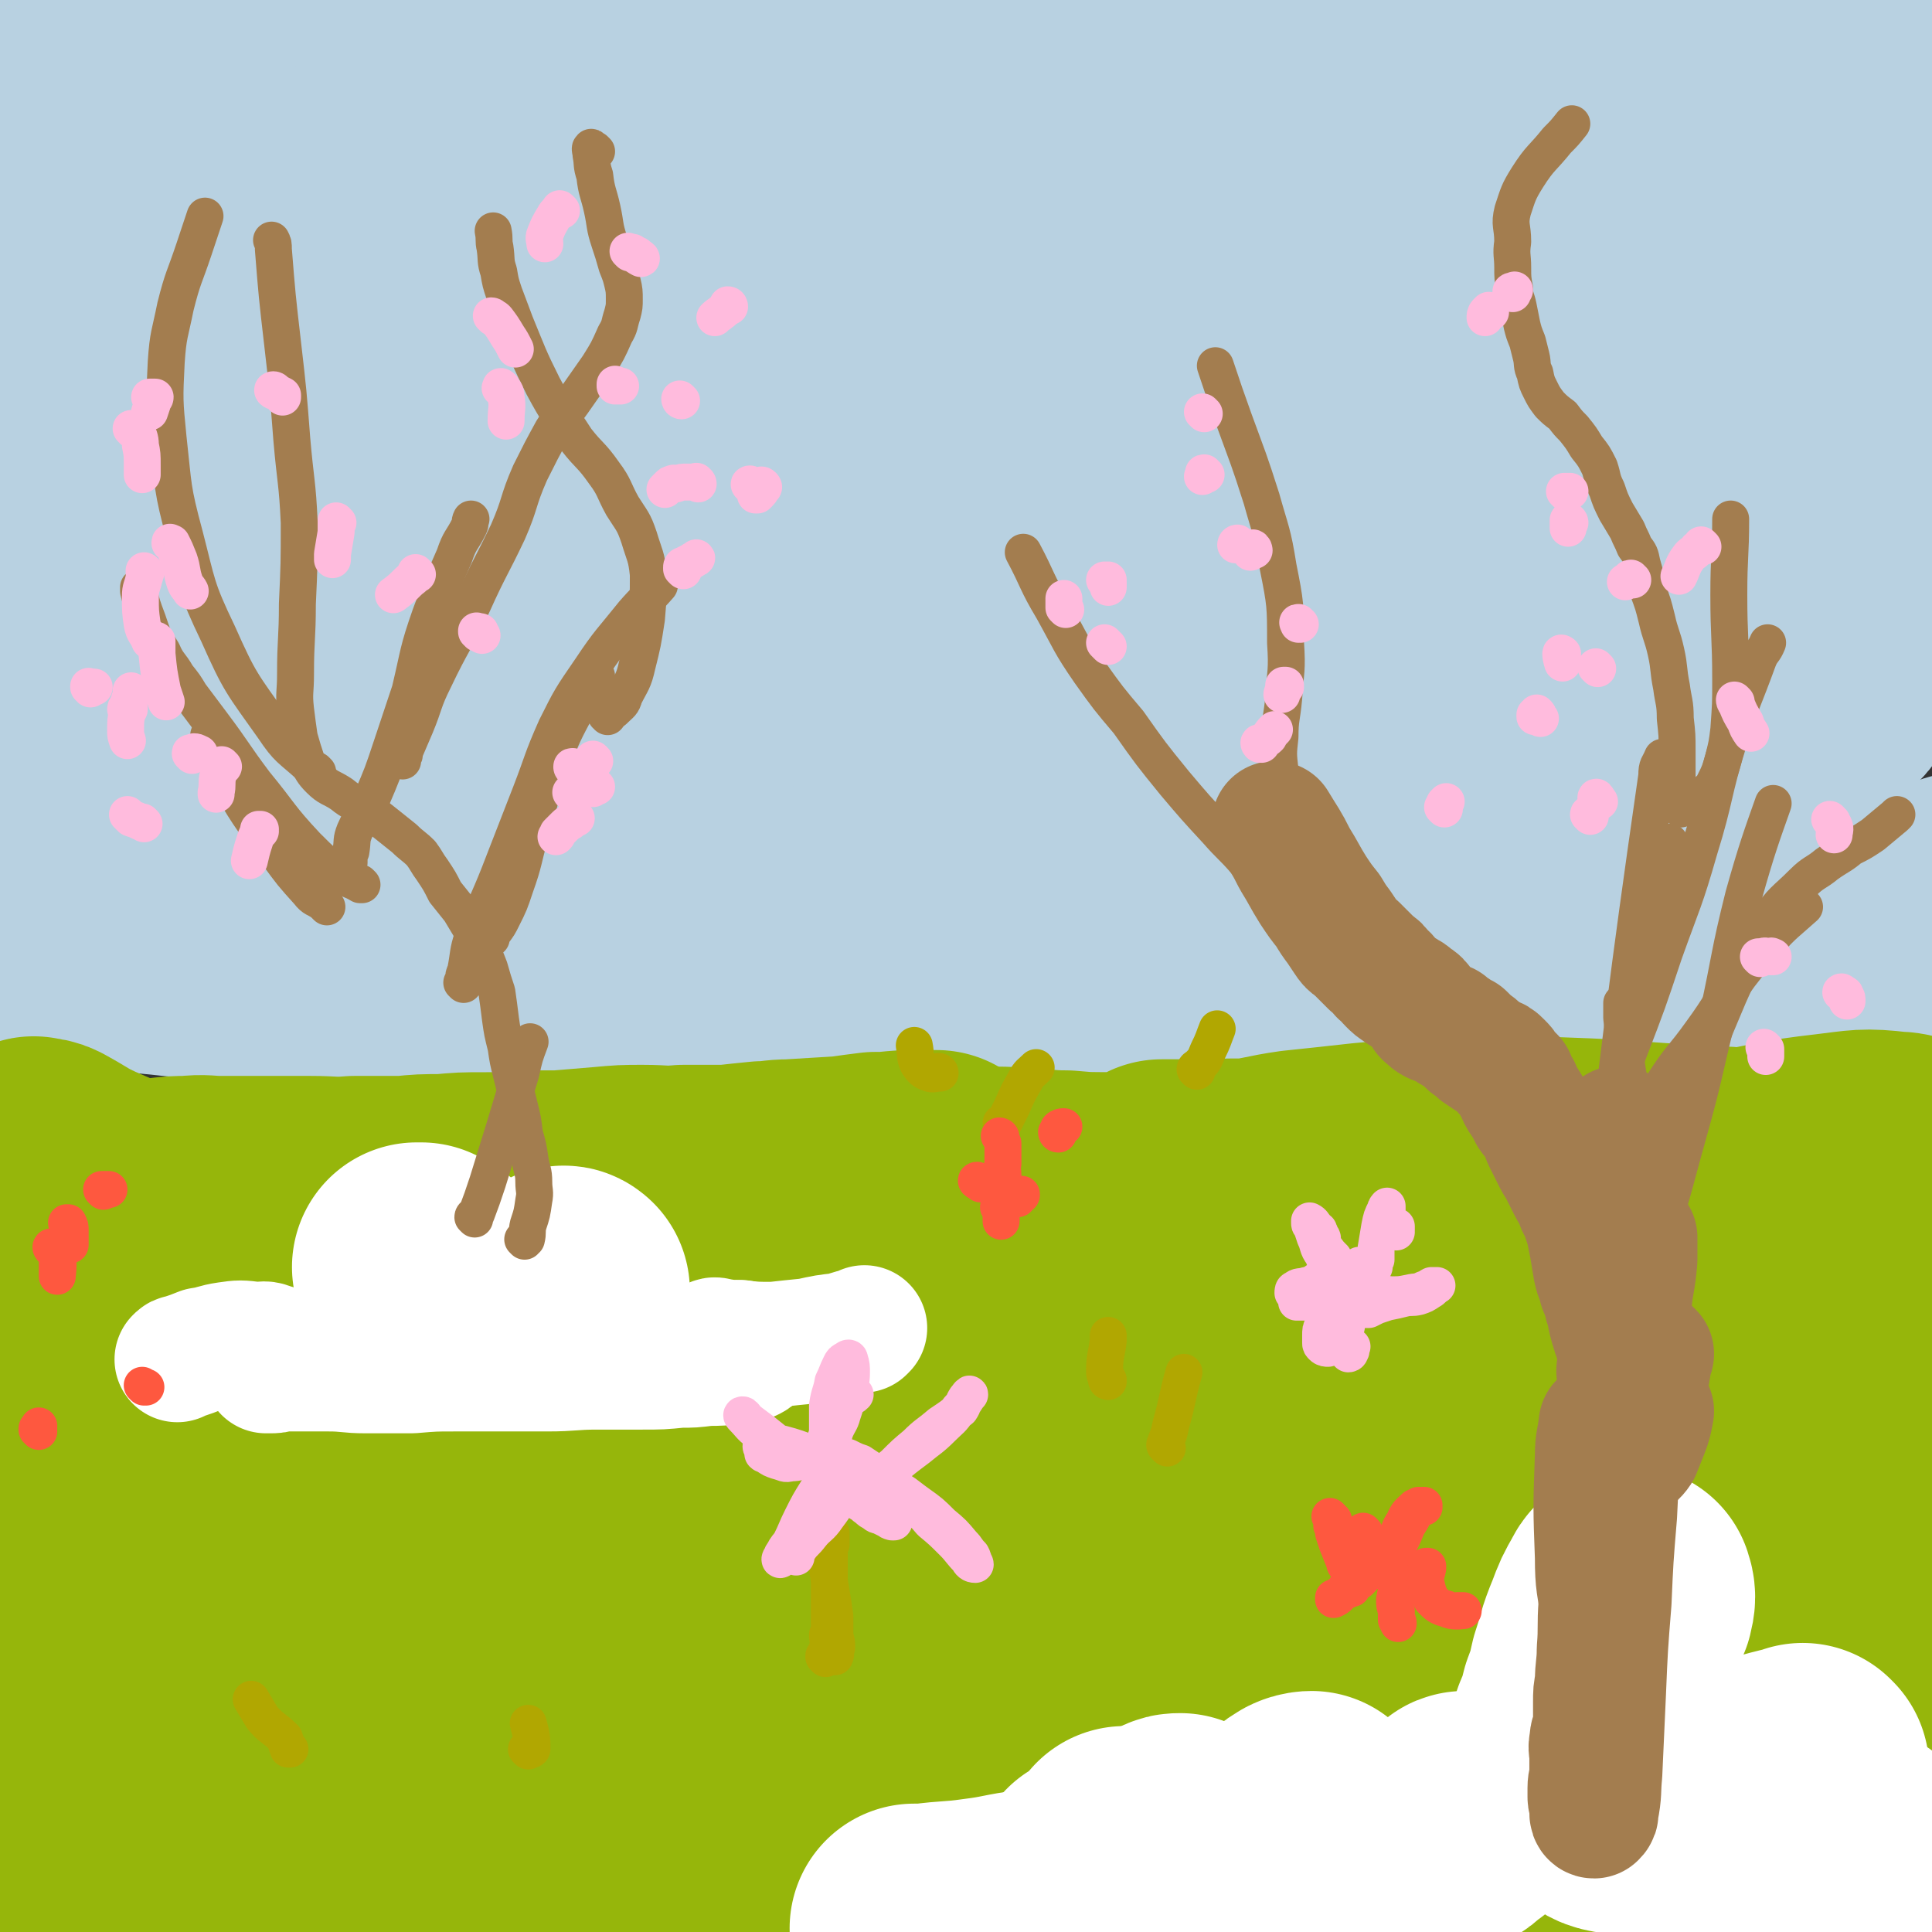 <svg viewBox='0 0 1046 1046' version='1.1' xmlns='http://www.w3.org/2000/svg' xmlns:xlink='http://www.w3.org/1999/xlink'><rect x="0" y="0" width="1046" height="1046" fill="#333333" stroke="none"/><g fill='none' stroke='#B8D1E1' stroke-width='135' stroke-linecap='round' stroke-linejoin='round'><path d='M22,495c0,0 -1,-1 -1,-1 0,0 0,0 0,0 1,0 1,0 1,0 4,1 4,1 8,1 4,0 4,0 8,1 4,1 4,2 8,3 3,1 3,1 7,1 7,1 7,1 14,2 9,1 9,2 18,3 13,1 13,0 26,1 10,0 10,0 21,1 9,0 9,1 18,2 14,2 14,2 29,2 13,1 13,1 27,2 12,0 12,0 25,1 16,1 16,1 33,2 18,1 18,1 36,3 21,2 21,3 42,6 17,2 17,1 35,2 15,1 15,0 30,0 9,0 9,0 18,0 15,0 15,0 31,0 13,-1 13,0 27,-1 21,0 21,0 41,-1 20,-1 20,-1 40,-3 19,-1 19,-2 38,-4 20,-1 20,-1 39,-2 19,-1 19,-1 38,-2 18,0 18,-1 35,-1 16,-1 16,0 31,-1 10,0 10,0 19,0 13,-1 13,-2 26,-2 14,-1 14,0 28,-1 15,0 15,-1 29,-1 15,-1 15,-1 29,-1 18,0 18,0 36,-1 12,0 12,-1 23,-1 11,-1 11,-1 22,-1 15,-1 15,0 29,-1 12,-1 12,-1 24,-2 8,-1 8,-1 16,-2 6,-2 6,-2 12,-4 7,-2 7,-1 14,-4 4,-1 3,-2 7,-4 1,0 1,-1 3,-1 0,0 0,0 1,0 0,0 0,0 0,0 0,0 0,-1 -1,0 -1,0 0,0 -1,1 -1,0 -1,0 -3,1 -1,0 -1,0 -2,0 -4,1 -4,2 -7,3 -6,1 -6,1 -12,1 -9,0 -9,0 -18,0 -23,0 -23,0 -45,0 -23,0 -23,0 -45,0 -17,0 -17,1 -34,1 -16,0 -16,0 -33,0 -15,0 -15,0 -30,0 -17,1 -17,1 -33,2 -17,1 -17,1 -33,2 -17,1 -17,1 -33,2 -17,2 -17,2 -34,3 -18,2 -18,2 -37,3 -19,2 -19,2 -39,3 -19,1 -19,1 -38,2 -17,1 -17,0 -34,1 -14,1 -14,1 -28,3 -11,1 -11,1 -21,2 -9,1 -9,1 -19,1 -14,1 -14,1 -27,2 -14,1 -14,1 -28,2 -20,1 -20,1 -40,2 -22,1 -22,1 -44,2 -18,1 -18,2 -35,2 -17,1 -17,0 -34,0 -16,0 -16,1 -32,1 -13,0 -13,-1 -26,-1 -18,-1 -18,-1 -36,-2 -11,-1 -11,-1 -22,-2 -8,-1 -8,-1 -17,-2 -10,-1 -10,-1 -20,-2 -10,-2 -10,-2 -21,-3 -9,-1 -9,-1 -19,-2 -9,-1 -9,-1 -18,-1 -9,0 -9,0 -17,0 -7,0 -7,0 -13,0 -5,0 -6,0 -11,-1 -3,-1 -4,-1 -7,-2 -1,-1 -1,-2 -2,-3 -1,-2 0,-2 0,-4 0,-3 0,-3 1,-6 1,-4 2,-4 4,-7 3,-6 3,-6 7,-12 4,-8 4,-8 8,-17 4,-11 4,-11 8,-22 3,-11 3,-11 6,-23 4,-11 4,-11 8,-23 3,-10 4,-10 7,-21 3,-11 2,-11 4,-22 2,-11 1,-11 3,-22 1,-14 1,-14 3,-28 3,-21 3,-20 6,-41 3,-17 3,-17 5,-35 2,-14 2,-14 3,-28 1,-16 1,-16 1,-32 0,-13 0,-13 -1,-26 -1,-10 -1,-10 -3,-19 -1,-9 -2,-9 -5,-17 -3,-11 -3,-11 -7,-21 -5,-10 -5,-10 -10,-20 -5,-11 -6,-10 -11,-21 -3,-8 -4,-8 -5,-17 -2,-7 -1,-7 -1,-14 -1,-6 0,-6 0,-11 -1,-5 -1,-5 -2,-9 0,-3 1,-3 0,-6 -1,-1 -2,-2 -2,-1 0,2 0,3 1,6 0,15 1,15 1,31 0,38 -3,38 -1,76 2,38 6,38 9,77 4,37 2,37 5,74 2,35 2,35 4,69 2,23 1,23 3,46 1,8 2,8 3,16 0,4 -1,4 0,8 0,3 0,4 0,5 0,0 0,-1 0,-2 0,-5 1,-5 0,-10 -4,-20 -4,-20 -9,-40 -8,-29 -11,-29 -17,-59 -8,-33 -5,-34 -12,-68 -7,-34 -9,-34 -15,-69 -5,-24 -5,-24 -7,-49 -1,-14 0,-14 0,-28 0,-5 0,-5 0,-11 0,-3 0,-4 1,-7 0,-1 2,-3 2,-2 1,10 0,12 0,24 2,36 0,36 4,72 4,44 2,45 11,88 7,39 7,39 20,76 9,27 9,28 25,52 7,12 10,11 21,20 4,3 4,3 9,4 4,1 6,2 8,-2 5,-8 6,-10 7,-21 2,-31 0,-31 -1,-62 -2,-38 -4,-38 -6,-77 -1,-46 -1,-46 -1,-92 0,-39 0,-40 3,-79 1,-15 1,-15 5,-29 2,-4 2,-5 6,-7 1,-1 3,-2 4,0 4,11 3,13 4,27 4,43 3,43 6,87 4,55 4,55 8,111 5,54 6,54 10,107 3,41 3,41 4,82 1,26 0,26 1,53 0,6 0,6 1,13 0,3 1,8 2,6 1,-6 1,-11 1,-21 2,-38 1,-38 2,-75 1,-50 -1,-50 2,-99 3,-48 4,-48 10,-96 6,-38 6,-39 14,-76 5,-22 7,-22 13,-43 2,-6 2,-6 3,-12 0,-2 0,-4 0,-4 0,0 1,2 1,4 3,21 3,21 5,43 2,40 2,40 3,80 2,42 2,42 4,84 1,34 1,34 2,68 0,18 0,18 1,36 0,4 0,4 0,9 0,1 0,3 0,2 -1,-7 -1,-10 -1,-20 -1,-32 -2,-32 -2,-64 0,-44 -1,-44 2,-87 3,-46 2,-46 10,-91 5,-33 7,-32 16,-65 3,-11 3,-12 9,-21 0,-2 3,-2 3,-1 1,9 1,11 0,22 -3,40 -4,40 -7,80 -3,53 -4,53 -4,106 0,51 2,51 4,103 1,36 1,36 3,72 0,17 0,17 1,34 0,3 0,6 2,6 1,-1 2,-4 3,-7 5,-23 5,-24 8,-47 6,-47 5,-47 8,-94 5,-57 4,-57 9,-114 4,-47 5,-47 11,-94 3,-22 3,-22 6,-43 1,-5 1,-5 1,-9 0,-2 0,-4 0,-3 0,0 0,2 -1,4 -1,22 -1,22 -2,44 -2,45 -3,45 -3,91 0,50 -1,50 2,101 3,44 4,44 8,89 3,25 3,25 7,50 1,7 0,7 2,14 1,2 2,4 3,3 3,-6 3,-8 4,-17 4,-35 3,-35 5,-71 4,-57 3,-57 8,-114 5,-64 2,-64 11,-128 7,-46 11,-46 22,-91 4,-18 7,-23 9,-36 1,-2 -2,2 -3,5 -4,14 -5,14 -6,29 -5,40 -4,40 -6,81 -3,47 -3,47 -3,95 0,48 0,48 3,96 3,38 4,38 9,77 2,16 2,17 6,33 0,1 2,2 2,1 3,-3 3,-4 4,-9 6,-28 5,-29 9,-57 6,-51 4,-51 11,-102 8,-59 5,-60 18,-119 12,-47 13,-48 32,-92 6,-16 9,-19 20,-28 2,-2 5,2 5,6 2,10 -1,10 -1,21 -2,28 -2,28 -4,56 -2,44 -2,44 -3,88 -3,57 -5,57 -4,114 1,55 2,55 7,109 2,23 4,28 7,45 '/><path d='M495,407c0,0 -1,0 -1,-1 0,-1 1,-1 1,-2 4,-16 6,-16 8,-32 9,-59 7,-59 15,-118 9,-63 9,-63 19,-126 4,-24 4,-24 9,-48 0,-3 1,-4 3,-7 0,0 2,0 2,1 2,8 2,9 3,19 3,34 4,34 5,68 2,49 1,50 0,99 -1,50 0,50 -4,99 -2,32 -3,32 -8,64 -1,8 -3,8 -6,16 0,2 -2,5 -2,4 0,-7 1,-10 1,-20 3,-37 3,-37 7,-74 6,-56 5,-56 13,-111 8,-56 9,-56 19,-111 6,-31 7,-31 13,-62 1,-6 0,-6 2,-12 0,-2 0,-4 2,-4 1,-1 2,0 2,1 5,16 5,17 8,33 6,37 6,38 10,75 4,48 2,49 5,97 2,50 0,50 3,99 2,28 1,29 6,57 2,9 3,9 9,16 1,2 4,4 5,2 3,-8 3,-10 4,-21 3,-37 2,-37 4,-73 3,-55 2,-55 6,-110 4,-60 3,-61 11,-121 5,-36 7,-36 16,-72 1,-7 3,-12 5,-12 2,-1 2,4 2,9 2,22 2,22 2,44 0,33 -1,33 -2,66 -2,48 -2,48 -3,96 -2,57 -3,57 -4,114 -1,43 -2,43 1,87 1,18 1,22 6,36 1,2 4,0 5,-3 7,-16 7,-18 10,-36 6,-38 5,-38 10,-77 6,-55 5,-56 11,-111 7,-60 7,-60 16,-119 4,-32 5,-32 12,-63 1,-5 2,-9 3,-10 1,0 1,4 2,7 0,21 0,21 0,41 -1,39 -1,39 -2,79 -2,51 -3,50 -4,101 -1,46 -2,47 0,92 2,27 3,27 8,53 2,8 3,11 7,16 2,2 4,0 6,-3 6,-15 6,-16 10,-32 7,-30 6,-31 11,-61 7,-37 6,-37 12,-73 6,-36 6,-36 11,-72 4,-27 3,-27 8,-54 3,-15 3,-15 8,-29 1,-4 1,-5 4,-8 1,0 2,1 2,2 3,12 3,12 3,25 1,30 2,30 1,61 -2,41 -3,41 -6,82 -3,40 -4,40 -7,80 -2,28 -2,28 -3,56 0,11 -1,11 1,22 0,4 1,6 3,8 2,1 4,1 5,-1 7,-17 7,-18 10,-37 6,-38 6,-39 10,-78 5,-49 3,-50 7,-99 4,-41 4,-41 8,-81 1,-13 3,-14 4,-27 0,-1 -2,-1 -2,-1 -2,10 -3,12 -4,23 -3,32 -4,32 -4,63 -2,43 -1,43 0,85 1,45 0,45 3,91 2,39 2,39 7,77 2,15 2,17 8,30 2,3 5,3 7,1 8,-8 11,-9 15,-20 11,-37 10,-38 16,-77 9,-51 8,-51 13,-103 5,-45 4,-45 7,-91 1,-23 0,-23 1,-46 0,-5 1,-5 0,-10 0,0 -1,-1 -1,-1 0,8 1,9 1,18 -2,35 -3,35 -4,71 -1,41 -2,41 0,82 1,32 1,33 6,64 2,14 3,14 8,26 1,3 3,6 6,5 4,-1 6,-3 9,-9 11,-23 12,-23 19,-48 9,-32 8,-33 13,-66 5,-34 4,-34 6,-69 2,-23 1,-23 3,-47 0,-4 1,-11 1,-9 0,4 -1,11 -2,21 -2,32 -2,32 -4,64 -2,33 -2,33 -4,65 -2,23 -1,23 -4,46 -1,7 -1,7 -4,13 -2,4 -3,5 -6,5 -4,0 -7,0 -9,-5 -8,-19 -9,-20 -11,-41 -3,-31 -2,-32 2,-63 4,-36 6,-36 15,-71 9,-38 10,-38 19,-75 5,-21 5,-21 9,-41 0,-5 0,-5 0,-10 0,-3 0,-3 0,-6 0,-4 0,-4 -1,-7 -1,-3 -1,-3 -3,-6 -2,-2 -3,-3 -6,-4 -4,-2 -4,-1 -8,-2 -7,-1 -7,-1 -14,-2 -8,0 -8,1 -17,1 -7,1 -7,1 -15,1 -6,0 -6,1 -13,0 -7,-1 -7,-1 -14,-2 -11,-3 -11,-3 -22,-5 -21,-4 -21,-5 -43,-8 -18,-4 -19,-3 -37,-6 -14,-2 -14,-3 -28,-5 -17,-1 -17,-1 -34,-1 -17,0 -17,0 -35,0 -17,0 -17,0 -35,0 -20,0 -20,0 -41,-1 -20,-1 -20,-1 -39,-3 -20,-2 -20,-2 -40,-4 -20,-3 -21,-2 -41,-5 -22,-3 -22,-3 -45,-6 -25,-4 -25,-5 -50,-9 -30,-4 -30,-5 -59,-7 -30,-2 -30,-1 -59,-2 -24,0 -24,0 -48,-1 -16,-1 -16,0 -31,-2 -8,-1 -8,-2 -16,-4 -7,-2 -7,-2 -13,-4 -6,-1 -6,-1 -12,-2 -2,-1 -2,-1 -5,-1 0,0 -1,0 0,1 2,3 3,3 6,6 13,13 11,15 26,26 24,17 24,20 52,31 35,13 37,13 74,15 45,2 46,-1 91,-6 45,-5 45,-8 90,-15 42,-6 42,-7 84,-12 38,-5 38,-5 77,-7 32,-2 33,-2 65,-2 28,-1 28,0 56,0 23,0 23,0 47,1 16,0 16,1 32,1 13,0 13,0 26,-1 8,0 8,0 16,-1 7,-1 7,0 14,-1 9,-1 9,-1 18,-2 11,-1 11,-1 22,-2 10,-1 10,-1 19,-4 7,-1 7,-2 14,-4 1,0 1,0 2,-1 '/></g>
<g fill='none' stroke='#96B60B' stroke-width='135' stroke-linecap='round' stroke-linejoin='round'><path d='M53,669c0,0 -1,-1 -1,-1 0,0 0,0 1,0 0,0 0,0 1,0 1,-2 0,-2 1,-3 4,-2 4,-2 9,-3 7,-1 7,-1 15,-1 9,-1 9,-1 17,-2 11,-1 11,-1 21,0 10,0 10,0 21,0 9,1 9,1 18,2 7,0 7,0 13,1 4,1 6,1 8,2 1,0 -1,1 -2,2 -4,2 -5,2 -9,3 -4,2 -4,2 -9,4 -3,1 -3,2 -7,3 -4,1 -4,1 -8,1 -4,1 -4,1 -8,1 -6,0 -6,0 -12,0 -7,0 -7,0 -14,-1 -7,0 -7,0 -14,-1 -8,-1 -8,-1 -16,-3 -8,-1 -8,-2 -16,-4 -7,-2 -7,-2 -14,-4 -4,-1 -4,-1 -9,-3 -1,0 -1,0 -2,-1 -2,0 -2,0 -4,-1 -4,-2 -4,-1 -7,-4 -3,-2 -3,-2 -5,-5 -1,-3 -1,-3 -2,-6 0,-2 0,-3 0,-5 0,-3 0,-3 -1,-6 0,-1 0,-1 0,-2 -1,-2 -1,-2 0,-3 0,0 0,-1 1,0 2,0 3,0 5,1 11,6 11,7 22,12 23,10 23,10 46,19 19,6 19,7 39,11 16,4 16,4 33,4 11,0 11,-2 21,-4 9,-2 9,-3 19,-5 8,-2 8,-1 16,-2 6,-1 6,-2 12,-3 0,0 0,0 1,0 '/><path d='M234,676c0,-1 -1,-1 -1,-1 0,-1 0,0 1,0 0,0 0,-1 0,-1 2,-1 2,-1 4,-2 7,-1 7,-1 14,-1 8,-1 8,-1 15,-2 6,0 6,0 12,-1 5,0 5,0 9,-1 3,-1 3,-1 7,-3 2,-1 2,-1 4,-2 '/><path d='M260,658c0,-1 0,-1 -1,-1 0,-1 0,0 -1,0 -10,2 -10,1 -20,3 -27,5 -27,5 -54,10 -23,4 -23,4 -46,9 -9,2 -8,3 -16,5 -5,1 -5,0 -9,1 -2,1 -2,1 -4,1 0,0 -1,0 -1,0 2,-1 3,-1 6,-2 12,-3 12,-3 26,-5 23,-4 23,-4 46,-5 25,-2 25,-1 50,-1 28,0 28,1 56,2 26,0 26,1 52,0 21,0 21,-1 43,-2 13,-1 13,-1 26,-1 6,-1 6,-1 12,-1 7,0 7,0 13,0 7,1 7,1 13,1 5,1 5,1 11,1 7,-1 7,-1 14,-2 12,-3 12,-3 23,-6 11,-3 11,-4 22,-7 2,-1 2,-1 5,-2 '/><path d='M506,667c0,0 -1,-1 -1,-1 0,0 1,0 1,1 0,2 -1,3 0,4 3,4 3,5 8,7 9,3 10,2 20,3 9,2 9,2 19,4 8,2 8,3 17,3 7,1 7,0 15,0 6,-1 6,-1 12,-2 6,-2 7,-2 12,-5 4,-2 4,-2 7,-4 1,-1 1,-2 2,-2 1,0 2,0 1,0 -1,0 -2,-1 -4,0 -4,2 -4,3 -8,5 -5,3 -5,3 -9,6 -3,2 -3,2 -6,3 -3,1 -3,1 -7,1 -1,0 -1,0 -2,-1 '/><path d='M408,717c0,0 -1,-1 -1,-1 0,0 0,0 1,0 0,0 1,0 1,0 2,2 2,2 3,5 3,6 2,6 5,11 5,7 4,9 10,13 8,5 9,6 18,6 14,0 14,-2 27,-6 10,-3 10,-4 20,-7 6,-2 6,-3 13,-5 4,-1 6,-1 9,-1 1,0 0,1 -1,2 -3,3 -3,3 -6,5 -12,7 -12,7 -25,12 -23,8 -23,8 -47,15 -23,7 -23,6 -46,12 -23,6 -23,6 -46,11 -14,3 -14,3 -29,5 -6,1 -6,1 -13,0 -3,0 -4,1 -7,-1 -2,-1 -2,-2 -1,-4 4,-5 5,-6 12,-9 17,-8 18,-7 36,-12 20,-5 21,-4 41,-8 1,0 1,0 2,0 '/><path d='M399,754c0,0 -1,-1 -1,-1 0,0 1,0 1,1 -3,3 -3,4 -6,7 -8,8 -8,8 -16,15 -10,7 -10,7 -20,13 -8,6 -9,5 -17,11 -6,4 -10,5 -11,10 0,4 3,7 8,8 18,5 19,2 39,4 21,2 21,2 42,4 16,1 16,2 32,3 12,0 13,0 25,0 7,0 7,-1 14,0 5,0 5,0 10,2 3,1 3,1 6,3 3,0 3,0 5,1 1,1 1,1 3,1 '/><path d='M524,837c-1,0 -2,-1 -1,-1 0,0 1,0 2,0 2,1 2,1 5,2 6,2 6,1 11,4 6,2 5,3 11,6 4,2 4,2 9,3 '/><path d='M650,859c-1,0 -2,-1 -1,-1 0,0 0,0 1,1 0,0 0,0 1,1 1,2 1,3 2,4 3,3 3,3 6,4 7,1 7,0 13,1 9,0 9,0 18,-1 11,-1 11,-2 21,-4 8,-2 8,-2 16,-5 6,-1 6,-1 11,-3 3,-1 3,-1 5,-2 1,-1 3,-1 2,-1 -1,0 -3,0 -5,1 -3,0 -3,0 -5,2 -2,2 -4,2 -4,4 0,1 1,2 3,2 4,1 4,1 9,2 6,0 6,-1 12,-1 7,0 7,0 15,0 7,-1 7,-1 14,-2 6,-1 6,-1 12,-3 6,-3 6,-3 10,-6 2,-1 2,-2 4,-3 '/><path d='M861,868c0,0 -1,-1 -1,-1 0,0 1,0 1,1 4,1 4,2 8,3 9,4 10,3 19,6 9,3 8,4 17,7 8,3 8,2 16,4 7,2 6,3 13,5 5,1 5,1 11,2 5,0 5,0 10,0 6,-1 6,-1 11,-1 6,0 6,1 11,2 5,0 5,-1 10,0 4,1 4,2 8,3 3,0 3,0 7,1 3,1 3,1 6,2 3,0 4,-1 7,0 5,0 5,0 9,0 4,1 4,1 9,1 3,0 3,1 6,1 2,0 3,0 3,-1 0,-1 0,-2 -2,-3 -5,-3 -5,-3 -12,-5 -20,-6 -20,-6 -40,-10 -20,-4 -20,-3 -40,-5 -9,-1 -9,-1 -18,0 -9,0 -9,1 -17,3 -17,3 -17,3 -34,6 -21,5 -21,5 -43,10 -20,5 -19,6 -39,10 -19,5 -19,5 -39,9 -17,3 -17,3 -35,5 -14,2 -14,2 -29,2 -17,1 -17,1 -35,0 -17,-1 -17,-1 -35,-2 -18,-2 -18,-3 -37,-5 -17,-3 -17,-3 -35,-6 -18,-4 -18,-4 -35,-8 -10,-2 -10,-2 -20,-6 -9,-3 -9,-4 -18,-7 -13,-5 -14,-5 -26,-11 -12,-5 -12,-5 -24,-11 -13,-7 -13,-8 -26,-14 -20,-10 -20,-10 -40,-20 -19,-10 -19,-10 -37,-20 -14,-8 -14,-9 -27,-17 -9,-6 -9,-6 -18,-10 -13,-6 -13,-7 -27,-12 -15,-5 -15,-5 -31,-9 -21,-6 -21,-6 -42,-11 -18,-5 -18,-4 -35,-8 -15,-3 -15,-3 -29,-6 -13,-2 -13,-2 -26,-4 -15,-2 -15,-2 -30,-3 -10,-1 -10,-1 -21,-1 -6,-1 -6,-1 -13,-1 -8,-1 -8,0 -16,-1 -6,-1 -7,0 -13,-3 -4,-2 -4,-3 -8,-6 -3,-2 -3,-3 -4,-5 -1,-1 0,-1 0,-1 5,9 5,9 10,18 12,23 11,24 24,46 17,29 18,28 37,56 15,23 17,22 31,47 8,14 7,15 11,30 2,6 1,7 1,13 0,3 0,3 0,7 -1,3 -1,4 -3,5 -2,1 -3,0 -5,-3 -6,-8 -6,-8 -10,-18 -9,-27 -9,-27 -17,-54 -8,-32 -7,-32 -14,-64 -5,-21 -5,-21 -9,-42 -1,-8 -1,-8 -2,-15 0,-4 0,-5 0,-7 0,0 1,1 1,2 -2,8 -2,8 -4,17 -6,29 -7,29 -11,59 -5,36 -5,36 -7,73 -2,30 -2,30 -2,61 0,18 0,18 2,37 0,4 0,5 1,9 2,3 2,5 6,6 3,1 5,0 9,-3 8,-7 8,-8 13,-18 9,-18 9,-18 15,-38 9,-29 8,-30 14,-60 5,-25 3,-26 8,-51 4,-14 4,-15 9,-29 1,-5 2,-7 5,-9 2,-2 4,0 5,2 7,13 8,14 11,28 9,38 9,38 13,76 4,33 3,33 4,66 1,22 0,22 1,44 1,9 0,10 2,19 1,3 2,4 5,4 7,2 8,2 15,-1 23,-9 23,-11 45,-23 28,-15 27,-17 55,-32 27,-14 27,-16 56,-26 31,-11 32,-9 64,-14 31,-6 31,-5 64,-8 22,-2 22,-3 45,-2 12,0 13,0 24,3 3,1 6,2 5,5 -2,6 -5,7 -12,11 -21,13 -21,14 -44,21 -29,10 -30,8 -60,13 -32,4 -33,2 -65,5 -29,2 -29,3 -59,4 -22,1 -22,1 -45,1 -12,-1 -12,-1 -24,-3 -5,-1 -6,-1 -10,-4 -3,-2 -6,-3 -4,-6 4,-7 6,-10 15,-13 25,-9 27,-10 54,-12 38,-3 38,-1 77,2 50,4 50,6 101,11 50,5 50,5 100,9 44,4 44,3 89,6 36,3 36,2 71,6 23,3 23,5 45,9 14,2 13,3 27,5 3,0 5,-1 7,0 1,1 0,2 -1,2 -18,1 -18,-1 -36,0 -29,0 -29,0 -59,2 -38,2 -38,2 -76,5 -41,5 -41,4 -81,11 -31,6 -31,6 -62,14 -13,4 -13,5 -26,10 -1,0 -4,2 -3,1 15,-4 18,-6 35,-11 42,-13 42,-14 85,-24 54,-12 54,-12 109,-20 53,-8 54,-8 108,-13 46,-4 47,-4 94,-4 36,-1 37,-1 73,3 23,3 23,3 45,9 7,2 11,3 14,8 1,2 -2,4 -6,6 -8,5 -8,6 -17,9 -10,3 -10,3 -21,4 -9,1 -9,1 -18,0 -6,0 -6,-1 -13,-3 -6,-2 -6,-2 -11,-5 -3,-2 -3,-3 -6,-6 -1,-2 -3,-1 -3,-3 -1,-3 -1,-4 1,-6 4,-4 5,-4 10,-8 9,-6 9,-5 18,-11 9,-7 9,-7 17,-14 6,-5 6,-5 11,-10 4,-2 6,-3 7,-5 1,0 -2,0 -3,0 -19,5 -19,5 -37,10 -33,8 -33,9 -67,16 -36,8 -36,8 -73,15 -38,7 -38,9 -76,13 -41,5 -41,5 -82,6 -38,2 -38,1 -76,-1 -31,-2 -31,-3 -63,-8 -28,-4 -28,-4 -56,-9 -26,-6 -26,-6 -53,-12 -23,-6 -23,-6 -47,-11 -20,-5 -20,-5 -40,-9 -15,-3 -15,-3 -30,-6 -12,-2 -12,-2 -24,-4 -11,-2 -11,-3 -22,-6 -12,-3 -12,-2 -24,-6 -9,-2 -9,-2 -17,-5 -5,-2 -6,-2 -10,-5 -3,-3 -4,-3 -4,-7 0,-4 0,-5 3,-9 5,-9 6,-9 14,-17 17,-15 18,-14 36,-28 19,-14 20,-13 38,-28 15,-13 15,-13 29,-26 8,-8 8,-8 15,-15 7,-6 7,-6 14,-12 6,-6 6,-5 11,-11 4,-5 4,-5 6,-10 1,-3 0,-4 -1,-7 -2,-3 -3,-2 -5,-5 -4,-4 -6,-4 -7,-8 -1,-6 -1,-7 1,-12 3,-7 4,-7 9,-13 6,-8 6,-8 13,-15 7,-8 6,-9 14,-16 9,-7 9,-7 19,-12 9,-6 9,-7 19,-10 9,-4 10,-2 19,-5 8,-3 8,-3 16,-6 9,-2 9,-2 18,-3 9,-2 9,-2 18,-3 7,-1 7,-1 15,-2 6,0 6,0 12,1 5,0 5,0 11,0 3,0 3,0 6,0 2,0 2,0 3,0 1,0 1,0 2,0 0,-1 -1,-1 -1,-2 0,0 0,0 0,0 -2,0 -2,0 -4,0 -6,0 -6,0 -12,0 -15,1 -15,2 -30,3 -17,1 -17,1 -33,2 -8,0 -8,1 -15,1 -10,1 -10,1 -19,2 -12,0 -12,0 -24,0 -11,1 -11,0 -22,0 -10,0 -10,0 -21,1 -12,1 -12,1 -24,2 -10,0 -10,0 -20,0 -11,1 -11,1 -21,1 -11,0 -11,0 -22,1 -11,0 -11,0 -21,1 -14,0 -14,0 -27,0 -12,1 -12,0 -24,0 -12,0 -12,0 -23,0 -13,0 -13,0 -26,0 -8,0 -8,-1 -17,0 -7,0 -7,0 -15,1 -6,1 -7,1 -13,4 -5,3 -8,3 -8,9 -2,13 -1,15 4,29 9,27 10,27 22,53 11,22 11,21 23,42 10,17 10,17 21,34 9,16 9,16 19,32 10,15 9,16 21,30 11,14 12,14 26,24 12,8 12,9 26,13 16,4 17,2 34,2 18,0 18,0 35,-3 16,-2 16,-3 32,-7 8,-2 8,-2 17,-4 6,-1 6,-2 11,-2 5,-1 5,-1 10,0 3,0 3,1 5,3 3,3 2,3 5,6 4,5 3,6 9,9 6,4 6,3 13,5 '/><path d='M518,799c-1,0 -2,0 -1,-1 0,0 1,0 2,-1 1,0 1,0 2,-1 2,-1 2,-1 4,-2 '/><path d='M530,776c-1,0 -2,-1 -1,-1 0,0 0,0 1,0 3,-1 3,-1 6,-2 8,-2 8,-2 17,-4 14,-2 14,-1 28,-3 16,-2 16,-3 32,-5 16,-2 16,-2 32,-4 16,-2 16,-3 33,-4 20,-1 20,0 39,0 19,1 19,1 37,2 16,0 16,1 31,1 16,0 16,0 32,-1 15,-2 15,-2 30,-4 15,-1 15,-1 31,-3 14,-2 14,-2 29,-4 9,-1 9,-2 19,-3 6,0 7,0 13,0 7,1 8,1 14,2 6,1 6,1 12,3 3,1 5,2 5,4 1,3 -1,5 -4,7 -10,6 -11,6 -22,9 -33,8 -34,7 -67,13 -36,7 -37,6 -73,13 -35,8 -35,7 -69,16 -34,10 -34,11 -68,23 -21,8 -21,9 -42,19 -2,1 -3,2 -4,3 0,1 2,1 3,1 16,0 17,0 33,-2 34,-3 34,-3 68,-8 38,-5 38,-5 75,-11 37,-5 37,-6 74,-11 33,-5 33,-4 66,-7 25,-3 25,-3 50,-5 13,-1 13,-1 25,-1 4,0 4,2 7,3 3,1 3,0 5,1 0,0 1,1 0,1 0,0 -1,1 -2,0 -3,-3 -4,-3 -4,-7 -1,-7 0,-8 3,-15 4,-13 4,-13 9,-25 5,-10 5,-10 9,-20 4,-9 5,-8 7,-17 2,-8 2,-9 2,-17 1,-9 0,-9 -1,-18 0,-8 -1,-8 -1,-16 -1,-6 0,-6 0,-12 0,-5 0,-5 0,-10 -1,-5 -2,-5 -3,-9 -1,-4 0,-5 -2,-8 -2,-4 -2,-5 -6,-8 -5,-4 -5,-6 -12,-6 -17,-2 -18,-1 -35,1 -26,3 -26,4 -52,9 -18,3 -18,4 -36,7 -17,3 -17,3 -35,5 -18,2 -18,1 -36,3 -17,2 -17,3 -33,4 -17,1 -17,1 -34,1 -17,1 -17,1 -34,1 -17,0 -17,0 -34,-1 -17,0 -17,0 -34,-1 -13,-1 -13,-1 -27,-3 -8,0 -8,-1 -16,-2 -10,-1 -10,-1 -19,-1 -12,-1 -12,-1 -24,-2 -12,0 -12,-1 -23,-1 -8,-1 -8,-1 -15,-1 -5,0 -5,0 -11,0 -2,0 -3,0 -4,0 -1,0 1,0 2,0 13,1 13,1 26,1 32,2 32,2 65,2 38,0 38,0 76,-1 36,-1 36,-1 73,-3 31,-2 31,-3 63,-5 25,-2 25,-2 50,-3 18,-1 18,0 37,-1 8,0 8,0 17,0 2,-1 2,0 5,0 1,0 1,0 3,0 0,0 0,0 0,0 -7,-1 -7,-1 -14,-1 -16,-1 -16,-1 -31,-2 -27,-2 -27,-2 -54,-3 -28,0 -28,-1 -56,0 -24,0 -24,1 -47,3 -18,2 -18,2 -37,4 -14,2 -14,3 -29,5 -9,1 -9,2 -19,2 -6,1 -6,0 -13,1 -4,0 -4,0 -9,0 -2,-1 -3,-1 -4,-1 -1,-1 0,-1 1,-2 7,0 7,0 15,0 20,0 20,-1 39,0 25,2 25,2 50,5 28,4 28,4 55,10 28,6 28,6 56,14 26,8 26,7 52,18 22,9 23,9 42,23 16,12 17,13 29,29 11,16 13,16 18,35 5,19 5,20 2,39 -4,20 -6,21 -15,38 -10,18 -12,17 -24,34 -10,14 -9,14 -19,28 -8,10 -8,10 -17,19 -7,7 -8,6 -15,12 -10,8 -10,8 -21,15 -15,9 -16,9 -32,17 -16,8 -16,7 -33,15 -7,3 -7,3 -13,7 -3,2 -4,2 -6,5 -1,1 -2,3 -1,3 2,2 4,1 7,1 20,-1 20,-1 39,-3 21,-2 21,-2 42,-5 14,-1 14,-1 27,-1 6,0 6,-1 11,1 4,1 7,1 8,4 0,3 -3,5 -7,7 -13,9 -14,8 -28,14 -13,7 -14,6 -27,12 -7,4 -7,4 -14,7 -7,3 -7,3 -14,7 '/></g>
<g fill='none' stroke='#FFFFFF' stroke-width='135' stroke-linecap='round' stroke-linejoin='round'><path d='M1006,1003c0,-1 -1,-2 -1,-1 -1,0 0,2 -1,3 -2,4 -2,4 -6,6 -6,4 -7,4 -14,5 -6,1 -7,0 -13,-2 -6,-3 -6,-5 -12,-8 -7,-4 -7,-4 -14,-7 -7,-3 -7,-3 -14,-6 -4,-2 -4,-2 -9,-3 -3,-1 -3,-1 -6,-1 0,0 0,0 -1,0 '/><path d='M977,958c0,0 -1,-1 -1,-1 0,0 1,1 1,1 -4,0 -4,0 -8,1 -8,2 -8,2 -17,5 -13,5 -13,7 -27,11 -12,4 -12,4 -25,6 -11,1 -11,1 -21,-1 -7,-1 -9,-1 -14,-6 -6,-5 -6,-7 -7,-14 -2,-11 -1,-11 0,-22 3,-16 4,-16 8,-32 4,-12 4,-12 9,-24 3,-7 4,-7 7,-13 1,-4 1,-5 0,-8 0,0 -1,0 -2,1 -1,1 -1,1 -2,3 -4,7 -4,7 -7,15 -5,12 -4,12 -8,24 -2,9 -2,9 -5,17 -2,8 -2,8 -5,15 -3,9 -3,9 -7,17 -3,8 -4,8 -7,15 '/><path d='M794,984c-1,0 -1,-1 -1,-1 -1,0 0,1 -1,2 -4,4 -4,4 -9,7 -8,5 -8,5 -17,8 -7,2 -8,3 -16,3 -8,1 -8,1 -17,1 -8,-1 -8,-1 -16,-2 -7,-1 -7,0 -14,-2 -3,-1 -5,-1 -6,-4 -1,-2 0,-4 2,-6 3,-4 4,-4 7,-6 2,-1 4,-1 4,-1 1,1 0,2 -1,4 -1,2 -2,2 -3,4 -4,3 -3,4 -7,6 -6,3 -6,3 -12,5 -9,3 -9,3 -17,4 -10,2 -10,2 -20,4 -10,2 -10,2 -20,4 -9,1 -9,1 -17,1 -7,1 -11,2 -14,1 -2,-1 2,-4 5,-6 15,-8 16,-7 31,-14 2,-1 2,-1 4,-1 '/><path d='M753,1005c0,0 -1,-1 -1,-1 0,0 1,0 1,0 -5,2 -6,1 -11,3 -16,4 -16,5 -32,8 -22,5 -22,5 -44,8 -18,3 -18,2 -36,4 -16,2 -16,2 -32,4 -18,2 -18,2 -37,5 -16,2 -15,3 -31,5 -14,2 -14,1 -29,3 -3,0 -3,0 -6,0 '/><path d='M610,1003c0,0 -1,-1 -1,-1 0,0 1,0 1,1 0,1 1,1 0,2 -2,3 -2,4 -5,6 -5,4 -6,2 -12,5 '/><path d='M227,687c-1,0 -1,-1 -1,-1 -1,0 0,0 0,0 0,0 1,0 1,0 0,0 1,0 1,0 1,1 0,1 1,2 1,1 1,1 2,1 0,1 0,0 0,0 1,0 1,0 1,0 0,0 0,0 1,0 '/><path d='M306,700c0,-1 -1,-1 -1,-1 0,-1 1,0 1,0 '/></g>
<g fill='none' stroke='#FFFFFF' stroke-width='68' stroke-linecap='round' stroke-linejoin='round'><path d='M392,731c0,0 -1,-1 -1,-1 1,-1 2,0 4,-1 1,0 1,-1 2,-1 1,-1 1,0 2,-1 1,0 1,0 2,0 '/><path d='M387,727c0,-1 -1,-1 -1,-1 1,-1 2,0 3,0 6,1 6,1 11,1 9,1 9,1 19,1 9,-1 9,-1 19,-2 9,-2 9,-2 18,-3 6,-2 6,-2 11,-3 1,-1 1,-1 1,-1 '/><path d='M410,732c-1,0 -1,-1 -1,-1 -1,0 0,0 0,0 -1,2 0,3 -2,4 -4,2 -5,2 -10,2 -7,1 -7,1 -14,1 -8,1 -8,1 -15,1 -10,1 -10,1 -21,1 -12,0 -12,0 -24,0 -13,0 -13,1 -27,1 -12,0 -12,0 -25,0 -12,0 -12,0 -25,0 -11,0 -11,0 -23,1 -12,0 -12,0 -25,0 -10,0 -10,-1 -20,-1 -8,0 -8,0 -15,0 -6,0 -6,0 -11,0 -3,1 -3,1 -6,1 -1,0 -1,0 -2,0 0,0 0,-1 0,-1 1,-1 1,-1 2,-2 1,-1 1,-1 2,-1 0,-1 0,-1 0,-2 1,-2 2,-2 2,-4 -1,-2 -1,-3 -3,-3 -4,-2 -4,-1 -9,-1 -8,-1 -8,-1 -15,0 -7,1 -7,2 -14,3 -5,2 -5,2 -11,4 -1,0 -1,0 -2,1 '/></g>
<g fill='none' stroke='#A37D4F' stroke-width='68' stroke-linecap='round' stroke-linejoin='round'><path d='M880,793c0,0 -1,-1 -1,-1 0,0 0,1 0,1 0,0 0,0 0,0 2,-1 2,-1 3,-3 2,-2 3,-2 5,-5 2,-5 2,-5 4,-10 2,-5 2,-6 3,-11 '/><path d='M869,882c0,0 -1,-1 -1,-1 0,0 1,0 1,0 0,0 0,-1 0,-1 -1,-4 -1,-4 -1,-8 -2,-14 -3,-14 -3,-29 -1,-27 -1,-27 0,-55 0,-8 1,-8 2,-17 '/><path d='M894,733c0,0 -1,-1 -1,-1 0,0 0,0 1,1 0,1 -1,1 -1,2 -1,8 -1,8 -3,15 -4,11 -4,11 -8,23 -4,14 -5,14 -7,29 -3,17 -2,17 -4,35 -2,16 -2,16 -4,31 -1,13 0,13 -1,25 0,9 -1,9 -1,18 -1,5 -1,5 -1,11 0,7 0,7 0,13 -1,4 -2,4 -2,8 -1,4 0,4 0,8 0,4 0,4 0,8 0,5 -1,5 -1,9 0,2 0,2 0,5 0,2 1,2 1,4 0,1 0,1 0,2 0,0 0,0 0,1 0,0 0,0 0,0 0,1 0,1 0,1 0,1 0,2 1,2 1,-1 1,-1 1,-3 2,-10 1,-10 2,-20 1,-22 1,-22 2,-44 1,-24 1,-24 3,-49 1,-23 1,-23 3,-47 1,-21 1,-21 3,-43 1,-19 2,-19 3,-38 2,-17 1,-17 2,-34 1,-11 2,-11 3,-23 0,-6 0,-7 0,-12 '/><path d='M878,791c0,0 -1,-1 -1,-1 0,0 1,1 1,1 0,-1 0,-1 0,-1 -1,-1 -1,-1 -1,-3 -1,-3 -1,-3 -1,-7 0,-7 1,-7 1,-15 0,-13 0,-13 0,-25 0,-18 0,-18 -1,-35 0,-24 -1,-24 -1,-48 -1,-17 -1,-17 0,-35 0,-6 0,-6 1,-11 '/><path d='M878,743c-1,0 -1,-1 -1,-1 -1,0 0,1 0,1 1,-1 1,-1 2,-2 0,-3 0,-3 0,-5 0,-4 0,-4 -1,-7 -2,-4 -3,-4 -4,-8 -1,-3 -1,-3 -2,-7 -1,-4 0,-4 -2,-8 -1,-5 -1,-4 -3,-9 -1,-5 -2,-5 -3,-10 -1,-6 -1,-6 -2,-12 -1,-5 -1,-5 -2,-10 -1,-3 -1,-3 -2,-6 -1,-3 -1,-3 -2,-5 -2,-3 -1,-3 -3,-7 -2,-3 -2,-3 -4,-7 -2,-4 -2,-4 -4,-8 -2,-3 -2,-3 -4,-7 -2,-4 -2,-4 -4,-8 -2,-4 -1,-4 -3,-8 -2,-3 -3,-3 -5,-6 -2,-4 -2,-4 -4,-7 -2,-3 -2,-3 -3,-6 -2,-3 -2,-3 -3,-6 -2,-2 -2,-2 -4,-4 -1,-2 -1,-2 -3,-4 -2,-2 -2,-2 -5,-3 -3,-2 -3,-2 -6,-4 -2,-2 -2,-2 -5,-4 -2,-2 -2,-2 -4,-4 -2,-1 -2,-1 -5,-3 -2,-1 -2,-1 -4,-3 -3,-1 -3,-1 -6,-2 -2,-1 -2,-1 -4,-3 -2,-1 -1,-2 -3,-4 -1,-1 -1,-2 -2,-3 -2,-2 -2,-1 -4,-3 -1,-1 -1,-1 -3,-2 -1,-1 -2,-1 -3,-2 -3,-2 -3,-2 -5,-4 -3,-3 -2,-3 -5,-5 -2,-3 -2,-3 -5,-5 -2,-2 -2,-2 -5,-5 -2,-2 -2,-2 -4,-4 -3,-2 -3,-2 -5,-5 -2,-3 -2,-3 -4,-6 -3,-4 -3,-4 -6,-9 -4,-5 -4,-5 -8,-11 -5,-8 -5,-9 -10,-17 -5,-10 -5,-9 -11,-19 '/></g>
<g fill='none' stroke='#A37D4F' stroke-width='20' stroke-linecap='round' stroke-linejoin='round'><path d='M894,622c0,0 -1,-1 -1,-1 0,0 0,1 1,1 0,-1 0,-1 0,-2 -2,-2 -2,-1 -3,-4 -3,-5 -3,-5 -5,-11 -2,-10 -2,-10 -4,-20 -3,-17 -2,-17 -4,-34 0,-4 0,-4 0,-8 '/><path d='M867,685c0,0 -1,0 -1,-1 0,0 0,0 1,0 0,-3 0,-3 0,-6 2,-9 2,-9 3,-18 3,-22 2,-22 4,-44 3,-24 3,-24 6,-48 2,-25 2,-25 6,-49 4,-18 5,-18 10,-36 3,-13 3,-13 7,-25 1,-1 1,-1 1,-2 '/><path d='M864,676c0,0 -1,0 -1,-1 0,0 0,0 1,0 0,-2 -1,-2 0,-4 16,-125 15,-126 33,-251 0,-6 1,-5 3,-10 '/><path d='M860,622c0,-1 -1,-1 -1,-1 1,-1 2,0 3,-1 3,-6 2,-7 5,-14 7,-18 8,-18 15,-37 10,-26 10,-26 19,-53 10,-28 11,-28 19,-56 9,-29 7,-30 16,-59 7,-22 8,-22 16,-44 2,-5 3,-4 5,-9 '/><path d='M926,430c-1,-1 -1,-1 -1,-1 -1,-1 0,-1 0,-1 2,-2 2,-2 3,-4 3,-6 3,-6 5,-13 2,-8 2,-8 3,-16 1,-14 1,-14 1,-27 0,-23 -1,-23 -1,-46 0,-21 1,-21 1,-41 '/><path d='M910,438c0,0 -1,-1 -1,-1 0,0 0,0 0,0 0,0 0,0 0,-1 0,-2 -1,-2 -1,-4 0,-5 0,-5 0,-11 0,-7 0,-7 0,-15 0,-8 0,-8 -1,-17 0,-9 -1,-9 -2,-17 -2,-10 -1,-10 -3,-19 -2,-9 -3,-9 -5,-18 -2,-8 -2,-8 -5,-16 -1,-7 -1,-7 -3,-14 -1,-5 -1,-5 -4,-9 -2,-5 -2,-4 -4,-9 -3,-5 -3,-5 -6,-10 -3,-6 -3,-6 -5,-12 -3,-6 -2,-6 -4,-12 -3,-6 -3,-6 -7,-11 -3,-5 -3,-5 -7,-10 -3,-3 -3,-3 -6,-7 -4,-3 -4,-3 -7,-6 -3,-4 -3,-4 -5,-8 -2,-4 -2,-4 -3,-9 -2,-4 -1,-5 -2,-9 -1,-4 -1,-4 -2,-8 -2,-5 -2,-5 -3,-9 -1,-5 -1,-5 -2,-10 -1,-5 -2,-5 -2,-10 -1,-5 -1,-6 -1,-11 0,-7 -1,-7 0,-14 0,-9 -2,-9 0,-17 3,-9 3,-10 8,-18 7,-11 8,-10 16,-20 4,-4 4,-4 8,-9 '/><path d='M886,739c0,0 -1,-1 -1,-1 0,0 0,1 0,1 0,0 0,-1 -1,-1 -1,-1 -1,-1 -2,-1 -3,-1 -4,0 -5,-3 -2,-3 -2,-5 0,-10 7,-24 10,-23 18,-47 11,-31 10,-31 19,-63 9,-32 8,-32 16,-64 7,-32 6,-33 14,-65 7,-25 10,-33 16,-50 '/><path d='M875,718c0,-1 -1,-1 -1,-1 0,-1 1,-1 1,-1 2,-9 1,-9 4,-17 8,-26 9,-26 17,-52 10,-28 10,-28 20,-56 9,-26 9,-26 20,-52 9,-20 9,-21 21,-40 8,-12 9,-11 19,-21 6,-6 7,-5 13,-10 7,-5 7,-4 13,-9 6,-3 6,-3 12,-7 6,-5 6,-5 12,-10 1,-1 1,-1 1,-1 '/><path d='M886,630c0,0 -1,-1 -1,-1 0,0 0,0 0,0 1,0 1,0 1,-1 1,-2 0,-3 1,-5 1,-8 0,-8 3,-15 4,-11 4,-12 11,-22 9,-14 10,-13 20,-27 11,-15 10,-16 21,-31 7,-9 7,-9 15,-18 9,-10 10,-10 20,-19 '/><path d='M726,499c0,-1 -1,-1 -1,-1 0,-1 1,-1 1,-1 -2,-1 -2,-1 -3,-3 -3,-5 -3,-5 -6,-10 -2,-5 -2,-5 -4,-11 -2,-4 -2,-3 -4,-8 -2,-5 -1,-5 -3,-10 -3,-6 -4,-6 -7,-12 -2,-5 -2,-5 -4,-11 -2,-7 -1,-8 -2,-15 -1,-9 -1,-9 0,-18 0,-10 1,-10 2,-21 1,-15 2,-15 1,-30 0,-20 0,-21 -4,-41 -3,-19 -4,-19 -9,-37 -7,-22 -7,-21 -15,-43 -5,-14 -5,-14 -10,-29 '/><path d='M692,486c0,0 -1,-1 -1,-1 0,0 1,0 1,0 -3,-2 -3,-2 -6,-5 -6,-7 -6,-7 -12,-14 -7,-8 -8,-8 -15,-16 -12,-13 -12,-13 -23,-26 -13,-16 -13,-16 -25,-33 -11,-13 -11,-13 -21,-27 -11,-16 -10,-16 -20,-34 -9,-15 -8,-16 -16,-31 '/><path d='M257,660c0,0 -1,-1 -1,-1 0,-1 1,-1 2,-2 3,-8 3,-8 6,-17 9,-29 9,-29 18,-59 2,-9 2,-9 5,-17 '/><path d='M284,672c0,0 -1,-1 -1,-1 0,0 0,0 1,0 0,0 0,0 1,0 1,-4 0,-4 1,-8 2,-6 2,-6 3,-13 1,-5 0,-5 0,-10 0,-6 -1,-6 -2,-12 -1,-7 -1,-7 -3,-14 -1,-8 -1,-8 -3,-16 -2,-8 -2,-8 -4,-16 -2,-8 -2,-8 -3,-15 -2,-8 -2,-8 -3,-15 -1,-8 -1,-8 -2,-15 -2,-6 -2,-6 -4,-13 -2,-5 -2,-5 -4,-11 -3,-5 -3,-5 -6,-10 -3,-5 -3,-5 -6,-10 -4,-5 -4,-5 -8,-10 -3,-6 -3,-6 -7,-12 -3,-4 -3,-5 -6,-9 -4,-4 -5,-4 -9,-8 -5,-4 -5,-4 -10,-8 -5,-4 -5,-4 -11,-8 -6,-4 -7,-3 -13,-8 -6,-4 -7,-3 -12,-8 -4,-4 -4,-5 -7,-10 -2,-6 -2,-6 -4,-13 -1,-7 -1,-7 -2,-15 -1,-9 0,-9 0,-19 0,-19 1,-19 1,-38 1,-22 1,-22 1,-44 -1,-22 -2,-22 -4,-45 -2,-26 -2,-26 -5,-52 -3,-26 -3,-26 -5,-51 0,-3 0,-3 -1,-5 '/><path d='M189,467c0,0 -1,-1 -1,-1 0,0 0,1 1,1 0,-1 0,-1 0,-2 0,-2 0,-2 1,-4 1,-6 0,-6 2,-11 4,-9 5,-8 9,-17 6,-14 6,-14 11,-29 5,-15 5,-15 10,-30 5,-21 4,-21 11,-41 6,-16 6,-16 13,-32 3,-9 4,-8 8,-16 1,-2 0,-2 1,-4 '/><path d='M218,412c0,-1 -1,-1 -1,-1 0,-1 1,-1 1,-1 1,-1 1,-1 1,-3 3,-7 3,-7 6,-14 5,-12 4,-13 10,-25 10,-21 11,-20 21,-41 9,-20 10,-20 19,-39 7,-16 5,-16 12,-32 6,-12 6,-12 12,-23 5,-8 6,-8 11,-15 7,-10 7,-10 14,-20 5,-8 5,-8 9,-17 3,-5 2,-5 4,-11 1,-4 1,-4 1,-8 0,-4 0,-5 -1,-9 -1,-4 -1,-4 -3,-9 -2,-7 -2,-7 -4,-13 -3,-9 -2,-9 -4,-18 -2,-9 -3,-9 -4,-18 -2,-6 -1,-6 -2,-11 0,-2 -1,-4 0,-4 0,-1 1,1 2,1 1,1 1,1 1,1 '/><path d='M266,508c-1,-1 -1,-1 -1,-1 -1,-1 0,0 0,0 1,-1 1,-1 2,-2 3,-4 3,-4 5,-8 4,-8 4,-8 7,-17 5,-14 4,-14 8,-28 6,-20 5,-20 12,-40 6,-15 6,-15 14,-30 4,-9 5,-8 10,-16 0,0 0,0 0,0 '/><path d='M251,533c0,0 -1,-1 -1,-1 0,0 1,0 1,0 0,-1 0,-1 0,-1 0,-3 0,-3 1,-5 2,-10 1,-10 4,-19 8,-20 9,-20 17,-41 7,-18 7,-18 14,-36 7,-18 6,-18 14,-36 8,-16 8,-16 19,-32 10,-15 11,-15 23,-30 7,-8 7,-7 14,-15 '/><path d='M329,388c0,-1 -1,-1 -1,-1 0,-1 1,0 1,0 1,0 1,0 1,-1 2,-1 2,-1 3,-2 3,-3 4,-3 5,-7 4,-8 5,-8 7,-17 3,-12 3,-12 5,-25 1,-12 1,-12 1,-24 -1,-10 -2,-10 -5,-20 -3,-9 -4,-9 -9,-17 -5,-9 -4,-10 -10,-18 -7,-10 -8,-9 -15,-18 -9,-14 -10,-14 -18,-29 -8,-16 -8,-17 -15,-34 -3,-8 -3,-8 -6,-16 -2,-6 -2,-6 -3,-12 -2,-6 -1,-6 -2,-13 -1,-4 0,-4 -1,-9 '/><path d='M177,491c0,0 0,0 -1,-1 0,0 0,0 -1,-1 -4,-3 -5,-2 -8,-6 -9,-10 -9,-10 -17,-21 -13,-18 -14,-18 -25,-37 -8,-13 -6,-13 -12,-27 '/><path d='M196,479c0,0 -1,-1 -1,-1 0,0 0,0 0,1 0,0 0,0 0,0 -5,-3 -5,-2 -10,-5 -10,-7 -10,-7 -19,-16 -15,-16 -14,-17 -28,-34 -12,-16 -11,-16 -23,-32 -6,-8 -6,-8 -12,-16 -3,-5 -3,-5 -7,-10 -4,-7 -5,-6 -8,-13 -5,-8 -5,-8 -8,-17 -3,-8 -3,-8 -5,-16 0,-1 0,-1 0,-2 '/><path d='M172,418c0,0 -1,-1 -1,-1 0,0 0,1 0,1 -1,-1 -2,-1 -3,-3 -11,-10 -12,-9 -20,-21 -17,-24 -18,-24 -30,-51 -12,-25 -11,-26 -18,-53 -7,-26 -6,-26 -9,-53 -2,-20 -2,-21 -1,-41 1,-15 2,-15 5,-30 4,-16 5,-16 10,-31 3,-9 3,-9 6,-18 '/></g>
<g fill='none' stroke='#FFBBDD' stroke-width='20' stroke-linecap='round' stroke-linejoin='round'><path d='M311,416c-1,0 -1,-1 -1,-1 -1,0 0,0 0,1 0,0 0,0 0,0 0,0 -1,-1 0,-1 0,0 1,0 2,1 0,0 -1,0 -1,0 '/><path d='M323,426c-1,0 -1,-1 -1,-1 -1,0 -1,1 -1,2 '/><path d='M322,412c0,0 -1,-1 -1,-1 0,0 0,1 0,2 '/><path d='M312,443c0,0 -1,-1 -1,-1 0,0 0,1 -1,2 -2,2 -2,1 -4,3 -2,2 -2,2 -4,4 0,1 0,1 -1,2 '/><path d='M310,430c0,-1 -1,-1 -1,-1 '/><path d='M577,330c0,0 -1,-1 -1,-1 0,0 0,0 0,0 0,0 0,0 0,-1 0,-1 0,-1 0,-1 0,-1 0,-1 0,-1 0,0 0,0 0,-1 0,0 0,0 0,-1 '/><path d='M599,315c0,0 -1,-1 -1,-1 0,0 1,0 2,0 0,0 -1,1 0,1 0,1 0,1 0,2 0,1 0,1 0,1 '/><path d='M599,349c0,0 -1,-1 -1,-1 0,0 1,1 2,2 0,0 0,0 0,0 '/><path d='M696,372c0,0 -1,-1 -1,-1 0,0 1,0 1,0 -1,3 -2,4 -2,5 '/><path d='M683,403c-1,0 -1,-1 -1,-1 -1,0 0,1 0,1 1,0 1,-1 1,-1 2,-2 2,-1 4,-3 1,-2 2,-3 3,-4 '/><path d='M671,295c-1,0 -1,-1 -1,-1 -1,0 -1,1 -1,1 '/><path d='M704,338c-1,0 -1,-1 -1,-1 -1,0 0,0 0,1 0,0 0,0 0,0 '/><path d='M679,298c0,-1 -1,-2 -1,-1 -1,0 -1,1 -1,2 '/><path d='M653,257c-1,0 -1,-1 -1,-1 -1,0 0,0 0,1 0,0 0,0 0,0 0,0 0,-1 0,-1 -1,0 0,1 -1,2 0,0 0,0 0,0 '/><path d='M652,224c0,0 -1,-1 -1,-1 '/><path d='M819,159c0,0 -1,-1 -1,-1 0,-1 1,0 1,0 1,-1 1,-1 1,-1 0,0 0,0 0,0 '/><path d='M807,169c0,0 -1,-1 -1,-1 0,0 1,1 1,1 -1,0 -1,0 -2,0 -1,1 -1,2 -1,3 '/><path d='M848,267c0,0 -1,-1 -1,-1 0,0 0,0 1,0 0,0 0,0 1,0 0,0 0,0 1,0 '/><path d='M850,283c0,-1 -1,-1 -1,-1 0,-1 0,0 0,0 0,2 0,2 0,3 0,1 0,1 0,1 '/><path d='M884,314c-1,0 -1,-1 -1,-1 -1,0 0,0 0,1 -1,0 -1,0 -3,1 0,0 0,0 0,0 '/><path d='M865,362c0,0 -1,-1 -1,-1 '/><path d='M832,388c0,0 -1,-1 -1,-1 0,0 0,1 0,1 1,0 1,-1 1,-1 0,0 0,-1 0,-1 1,1 1,1 1,2 0,0 0,0 1,1 '/><path d='M865,433c0,-1 -1,-2 -1,-1 0,0 1,1 2,2 '/><path d='M782,438c0,0 -1,-1 -1,-1 0,0 1,0 1,0 0,0 0,0 0,-1 0,0 0,0 0,-1 0,0 0,0 1,-1 '/><path d='M846,355c0,-1 -1,-1 -1,-1 0,-1 1,0 1,0 -1,0 -1,0 -1,0 0,2 1,5 1,5 0,0 -1,-4 -1,-5 '/><path d='M861,442c0,-1 -1,-1 -1,-1 0,-1 1,0 1,0 '/><path d='M922,296c0,0 -1,-1 -1,-1 0,0 0,0 0,1 0,0 -1,0 -2,1 -2,3 -3,2 -5,5 -3,4 -3,6 -5,10 '/><path d='M940,380c0,0 -1,-1 -1,-1 0,0 0,1 1,2 2,5 2,5 5,10 1,3 1,3 3,6 '/><path d='M992,445c-1,-1 -2,-2 -1,-1 0,0 1,1 2,3 1,2 0,3 0,5 '/><path d='M953,519c0,0 -1,-1 -1,-1 0,0 0,0 1,0 0,0 0,0 1,0 2,-1 2,0 5,0 0,-1 0,0 1,0 '/><path d='M998,538c-1,0 -2,-1 -1,-1 0,0 0,1 1,1 0,0 0,0 0,0 1,0 1,0 1,1 1,1 1,1 1,3 '/><path d='M956,568c0,0 -1,-1 -1,-1 0,0 1,1 1,1 0,0 0,0 0,0 0,1 0,1 0,2 0,1 0,1 0,2 '/><path d='M370,309c0,0 -1,-1 -1,-1 0,0 0,0 0,0 0,0 0,-1 0,-1 0,-1 1,-1 1,-1 4,-2 6,-3 7,-4 1,0 -2,1 -3,2 '/><path d='M407,263c-1,0 -2,-1 -1,-1 0,0 0,0 1,1 0,0 0,0 1,0 0,0 0,0 1,0 1,0 1,0 1,0 2,0 2,-1 3,0 0,0 1,1 0,1 -1,2 -1,2 -3,4 -1,0 -1,0 -1,0 '/><path d='M378,262c0,-1 -1,-1 -1,-1 0,-1 0,0 0,0 -2,0 -3,0 -5,0 -3,0 -3,0 -6,1 -1,0 -1,-1 -2,0 -1,0 -1,0 -2,1 -1,1 -1,1 -2,2 0,0 0,0 0,0 '/><path d='M369,217c0,0 -1,-1 -1,-1 0,0 0,1 1,1 0,0 0,0 0,0 0,0 -1,-1 -1,-1 '/><path d='M395,166c0,0 0,-1 -1,-1 0,1 0,2 -1,2 -3,3 -4,3 -6,5 '/><path d='M334,209c0,0 -1,-1 -1,-1 0,0 0,0 0,1 1,0 1,-1 1,0 1,0 1,0 1,0 0,0 1,0 1,0 0,0 0,0 0,0 '/><path d='M341,137c0,0 -1,-1 -1,-1 0,0 0,0 1,1 0,0 0,0 1,0 0,0 0,-1 1,0 0,0 0,0 1,1 1,1 3,2 3,2 1,0 -1,-1 -2,-2 '/><path d='M304,114c0,0 -1,-1 -1,-1 0,0 0,0 0,0 -1,2 -2,2 -3,4 -3,5 -3,5 -5,10 -1,2 0,3 0,5 '/><path d='M267,172c0,0 -1,-1 -1,-1 0,0 1,0 1,1 1,0 1,0 2,1 3,4 3,4 6,9 2,3 2,3 4,7 '/><path d='M272,211c-1,-1 -2,-1 -1,-1 0,-1 0,-1 1,0 1,2 2,2 2,5 1,6 0,6 0,13 0,0 0,0 0,0 '/><path d='M259,343c0,-1 -1,-1 -1,-1 0,-1 0,0 0,0 1,0 1,0 1,0 0,0 1,0 1,0 0,1 0,1 1,2 '/><path d='M226,311c0,0 -1,-1 -1,-1 0,0 0,0 0,1 -1,2 -2,2 -4,4 -4,4 -4,4 -8,7 '/><path d='M183,283c0,0 -1,-1 -1,-1 0,2 0,3 0,6 -1,6 -1,6 -2,12 0,2 0,2 0,3 '/><path d='M149,212c-1,0 -2,-1 -1,-1 0,0 1,0 1,1 2,1 2,1 4,2 0,0 0,0 0,1 '/><path d='M82,216c0,0 -1,-1 -1,-1 0,0 0,0 1,0 0,0 0,0 1,0 0,0 1,0 1,0 0,1 -1,1 -1,2 -1,3 -1,3 -2,6 0,0 0,0 0,0 '/><path d='M72,233c0,0 -1,-1 -1,-1 0,0 0,0 1,1 0,0 1,-1 2,0 1,3 2,4 2,8 1,5 1,5 1,11 0,3 0,3 0,5 '/><path d='M93,295c0,-1 -1,-1 -1,-1 0,-1 0,0 1,0 2,4 2,4 4,9 2,6 1,6 3,12 1,3 2,3 3,5 '/><path d='M79,310c0,0 -1,-1 -1,-1 0,0 0,0 0,1 0,1 1,1 0,3 -1,5 -2,5 -2,10 0,8 0,8 1,15 1,5 2,4 4,9 '/><path d='M121,415c0,0 -1,-1 -1,-1 -1,2 -1,3 -2,6 -1,4 0,5 -1,9 0,0 0,0 0,1 '/><path d='M141,450c0,0 -1,-1 -1,-1 0,0 0,0 1,0 0,0 0,0 0,0 -2,3 -2,3 -3,6 -2,6 -2,7 -3,11 '/><path d='M72,375c0,0 -1,-1 -1,-1 0,0 0,1 0,2 -1,3 -1,3 -2,7 0,0 1,0 1,1 0,0 0,-1 0,-1 '/><path d='M69,385c0,-1 -1,-1 -1,-1 0,-1 0,0 1,0 0,0 0,0 0,1 -1,5 -1,5 -1,11 0,2 0,2 1,5 '/><path d='M78,446c0,0 -1,-1 -1,-1 0,0 1,1 1,1 -1,-1 -1,-1 -2,-1 -2,-1 -2,-1 -5,-2 -1,-1 -1,-1 -2,-2 '/><path d='M49,373c0,-1 -1,-1 -1,-1 0,-1 0,0 0,0 1,0 1,0 1,0 1,0 1,0 2,0 0,0 0,0 0,0 '/><path d='M84,347c0,0 -1,-1 -1,-1 0,0 0,0 1,1 0,0 0,-1 1,0 0,3 0,3 0,7 1,10 1,10 3,20 1,3 1,3 2,6 '/><path d='M104,409c0,-1 -1,-1 -1,-1 0,-1 0,0 1,0 0,0 0,0 1,0 0,0 0,-1 0,-1 2,0 2,1 3,1 0,0 0,0 0,0 '/></g>
<g fill='none' stroke='#B1A701' stroke-width='20' stroke-linecap='round' stroke-linejoin='round'><path d='M600,748c0,0 -1,-1 -1,-1 0,0 0,1 1,1 0,0 0,-1 0,-1 -1,-2 -2,-2 -2,-4 0,-9 1,-9 2,-17 0,-2 0,-2 0,-3 '/><path d='M632,784c-1,-1 -1,-1 -1,-1 -1,-1 0,-1 0,-2 2,-5 2,-5 3,-10 4,-14 3,-14 7,-28 '/><path d='M509,581c0,0 -1,-1 -1,-1 0,0 1,0 1,1 -3,0 -4,1 -6,0 -3,-1 -4,-2 -6,-5 -2,-4 -1,-5 -2,-10 '/><path d='M543,609c0,0 -1,-1 -1,-1 0,0 0,0 1,0 0,0 0,0 1,-1 2,-4 2,-4 4,-8 3,-7 3,-7 7,-14 2,-4 3,-4 6,-7 '/><path d='M648,580c0,-1 -1,-1 -1,-1 0,-1 1,-1 2,-2 3,-3 3,-3 5,-8 3,-6 3,-7 5,-12 '/><path d='M157,947c0,0 -1,-1 -1,-1 0,0 0,0 0,1 0,0 0,0 0,0 -1,-3 -1,-3 -2,-6 -6,-6 -7,-5 -12,-11 -3,-5 -3,-5 -6,-10 '/><path d='M286,948c0,0 -1,-1 -1,-1 0,0 0,0 0,0 1,0 1,0 1,0 1,0 1,1 2,0 0,-1 0,-1 0,-2 0,-6 -1,-8 -2,-12 0,0 1,4 1,4 '/><path d='M447,898c0,-1 -1,-1 -1,-1 0,-1 0,-1 1,-1 0,-2 1,-2 1,-4 1,-5 1,-5 1,-10 0,-6 0,-6 0,-11 0,-5 0,-5 0,-10 0,-5 0,-5 0,-10 0,-5 0,-5 0,-10 0,-3 0,-3 1,-5 0,-2 0,-2 0,-4 0,-1 0,-2 0,-2 -1,0 -1,1 -1,2 -1,3 -2,3 -2,7 0,5 0,5 1,10 1,7 1,7 2,13 1,6 1,6 2,13 0,5 0,5 0,11 1,3 1,3 1,6 -1,2 0,3 -1,5 -1,0 -2,0 -2,-1 -2,-4 -1,-5 -2,-10 0,-1 0,-1 0,-1 '/></g>
<g fill='none' stroke='#FFBBDD' stroke-width='20' stroke-linecap='round' stroke-linejoin='round'><path d='M450,787c0,-1 -1,-1 -1,-1 0,-2 0,-2 0,-4 0,-4 -1,-4 -1,-8 0,-6 0,-6 0,-13 1,-7 2,-7 3,-13 2,-4 2,-5 4,-9 1,-2 1,-2 3,-3 1,-1 2,-1 2,0 1,3 1,4 1,7 0,6 -1,6 -2,11 -1,6 -1,6 -3,12 -1,4 -2,4 -4,9 -1,4 -1,4 -2,8 -1,2 -1,2 -2,4 -1,2 -1,2 -2,4 0,0 0,0 0,0 -1,-1 -1,-1 -1,-2 0,-3 0,-3 1,-7 2,-6 2,-6 4,-12 2,-5 2,-6 6,-10 3,-3 5,-3 7,-5 '/><path d='M443,789c0,0 -1,-1 -1,-1 0,0 1,0 1,0 -1,1 -1,1 -2,1 -1,1 -1,0 -3,1 -5,1 -5,2 -10,2 -3,1 -3,0 -7,-1 -3,-1 -3,-1 -6,-3 -1,-1 -1,0 -2,-1 0,-1 1,-1 1,-1 -1,-2 -2,-2 -2,-3 0,-1 1,-2 2,-2 7,0 7,0 14,2 10,3 9,4 19,7 7,2 7,2 13,4 3,1 3,1 6,3 1,0 3,1 2,2 0,1 -2,1 -4,1 -3,-1 -3,-2 -7,-3 -5,-1 -5,-1 -11,-3 -5,-2 -5,-2 -11,-4 -6,-3 -6,-3 -12,-7 -5,-4 -5,-4 -10,-8 -4,-3 -4,-3 -8,-6 -2,-2 -2,-3 -3,-3 -1,0 0,1 0,1 4,4 4,5 8,8 7,6 8,6 15,11 0,1 0,1 1,1 '/><path d='M454,791c0,0 -1,-1 -1,-1 0,0 0,0 0,1 -1,2 -2,2 -3,4 -4,5 -4,5 -7,11 -5,8 -5,8 -9,16 -3,6 -3,7 -6,13 -2,3 -2,2 -4,6 -1,1 -1,2 -1,3 -1,1 -1,0 0,-1 1,-3 2,-3 4,-6 3,-6 3,-6 7,-12 5,-7 5,-7 10,-14 4,-6 4,-6 7,-12 2,-2 2,-2 4,-5 0,-1 1,-3 1,-3 0,1 -1,3 -3,5 -2,4 -2,4 -5,9 -3,6 -3,6 -7,13 -3,6 -3,6 -6,13 -2,3 -1,3 -3,7 0,2 -1,2 -1,3 0,1 0,2 0,2 0,-2 0,-3 2,-5 2,-3 3,-3 6,-7 4,-5 5,-4 9,-10 3,-4 3,-4 6,-9 2,-3 2,-4 5,-7 2,-2 2,-2 5,-4 4,-1 4,-1 8,0 5,1 6,1 11,4 7,3 7,4 14,9 7,5 7,5 13,11 6,5 6,5 11,11 3,3 2,3 5,6 1,2 1,2 1,4 1,0 1,1 1,1 -2,0 -3,-1 -4,-3 -4,-4 -4,-5 -8,-9 -6,-6 -6,-6 -12,-11 -6,-7 -6,-7 -12,-13 -7,-6 -7,-5 -14,-11 -6,-4 -6,-4 -12,-8 -3,-1 -3,-1 -7,-3 -1,0 -2,-1 -2,0 -1,0 -1,1 -1,2 2,3 2,3 4,6 4,4 5,4 8,8 5,5 4,5 8,10 3,3 3,2 5,5 1,2 1,2 2,4 0,0 1,0 1,0 -1,0 -2,0 -3,-1 -2,-1 -2,-1 -4,-2 -2,-1 -2,0 -4,-2 -2,-1 -2,-1 -3,-2 -1,-1 -2,-1 -2,-2 0,-2 0,-3 1,-5 3,-4 3,-4 6,-8 4,-5 4,-5 9,-9 6,-6 6,-6 12,-11 6,-6 6,-5 13,-11 6,-4 6,-4 11,-8 2,-3 1,-3 3,-6 1,-1 2,-3 2,-2 -2,2 -3,5 -6,8 -4,6 -4,5 -9,10 -6,6 -7,6 -13,11 -8,6 -8,6 -15,12 -6,6 -5,7 -11,13 -2,2 -3,4 -5,5 -1,0 0,-2 0,-2 '/><path d='M716,673c0,-1 -1,-1 -1,-1 0,-1 1,0 1,-1 0,0 0,0 0,0 0,-1 0,-1 -1,-2 0,-2 -1,-1 -1,-3 -1,0 -1,-1 0,0 0,1 -1,1 0,2 1,4 1,4 3,7 3,4 3,4 5,9 2,3 2,3 3,6 1,1 1,1 1,3 0,0 0,1 0,1 0,0 0,-1 0,-1 -2,-2 -2,-2 -4,-4 -3,-5 -4,-5 -6,-10 -3,-4 -2,-5 -4,-9 -1,-3 -1,-3 -2,-6 -1,-1 -1,-1 -1,-2 0,-1 0,-1 0,-1 2,1 2,2 3,3 '/><path d='M722,681c-1,0 -1,-1 -1,-1 -1,0 0,0 0,0 0,0 0,0 0,0 0,3 0,3 -1,5 -1,3 -2,3 -4,6 -2,2 -3,2 -5,4 -2,1 -2,1 -4,3 -2,1 -2,1 -5,2 0,0 -1,0 -1,0 -1,0 -1,0 -1,0 0,0 0,0 0,0 0,-1 0,-2 1,-2 2,-2 3,-1 6,-2 4,-1 4,0 8,-1 2,0 2,0 4,0 2,-1 2,0 3,0 0,0 0,-1 0,0 1,0 1,1 1,2 -2,2 -2,2 -4,3 -2,2 -3,2 -5,3 -3,1 -3,2 -5,2 -3,0 -3,0 -6,0 -1,0 -1,0 -1,0 '/><path d='M725,701c-1,0 -1,-1 -1,-1 -1,1 0,1 -1,3 -1,3 -2,3 -3,7 -2,4 -3,4 -4,8 -1,2 -1,2 -1,5 0,2 0,2 0,4 0,1 0,1 1,2 1,1 2,1 3,1 2,-1 2,-1 3,-2 2,-3 2,-3 3,-5 2,-4 2,-4 3,-7 0,-3 0,-3 1,-6 1,-2 1,-2 2,-3 0,-1 0,-2 0,-2 -1,2 -1,3 -1,5 -1,4 -1,4 -1,8 -1,4 -1,4 0,7 0,3 0,3 0,6 0,1 0,1 1,2 0,0 1,0 1,-1 1,-1 0,-1 1,-3 '/><path d='M737,686c0,0 -1,-1 -1,-1 0,0 1,0 1,1 0,0 0,0 0,1 0,3 -1,3 0,5 2,4 2,5 5,7 4,3 5,1 11,2 5,0 5,0 10,-1 4,-1 4,0 8,-2 2,0 2,-1 4,-2 2,0 2,0 3,0 0,0 0,0 0,0 -2,1 -2,2 -4,3 -3,2 -3,2 -6,3 -4,1 -4,0 -8,1 -4,1 -4,1 -9,2 -3,1 -3,1 -6,2 -2,1 -2,1 -4,2 -1,0 -2,0 -2,0 0,0 1,0 2,-1 3,-1 3,-1 6,-2 '/><path d='M756,667c0,-1 -1,-1 -1,-1 0,-1 0,0 1,0 0,0 0,-1 0,-1 0,0 0,-1 0,-1 -1,0 -1,0 -1,1 -1,0 -1,0 -1,0 -2,-1 -2,0 -3,-1 -1,-1 -1,-2 -1,-3 0,-2 0,-2 1,-4 0,-1 0,-1 0,-2 0,-1 0,-2 0,-2 0,0 -1,1 -1,2 -2,4 -2,4 -3,9 -1,6 -1,6 -2,12 0,3 0,3 0,6 -1,2 -1,2 -1,4 0,0 0,0 0,0 '/></g>
<g fill='none' stroke='#FE583F' stroke-width='20' stroke-linecap='round' stroke-linejoin='round'><path d='M721,822c0,0 -1,-1 -1,-1 0,0 0,0 0,0 0,0 0,0 0,0 1,2 1,2 1,3 2,3 2,3 3,5 2,4 2,4 3,8 1,2 1,2 1,5 0,2 0,2 1,4 0,1 0,1 0,1 0,0 0,1 0,1 -1,-1 -1,-1 -1,-2 -2,-5 -2,-5 -4,-10 -1,-3 -1,-3 -2,-6 0,-2 0,-2 -1,-4 0,-2 1,-2 1,-3 '/><path d='M771,816c0,0 -1,-1 -1,-1 0,0 0,0 1,0 0,0 0,0 0,0 -3,1 -3,0 -5,1 -3,3 -4,3 -6,8 -3,4 -2,5 -5,10 -1,4 -1,4 -3,8 -1,3 -1,3 -2,5 -1,2 0,2 0,3 -1,1 -1,1 0,1 1,-3 1,-4 2,-7 3,-5 3,-5 6,-9 2,-4 2,-4 4,-9 2,-3 2,-3 4,-7 1,-2 2,-4 2,-4 0,0 -2,2 -2,4 '/><path d='M739,830c0,0 -1,-1 -1,-1 0,0 0,0 0,1 0,4 0,4 -1,8 -1,7 -1,7 -3,14 -2,4 -3,4 -5,7 -1,2 -1,2 -3,4 -1,0 0,0 -1,1 -1,1 -1,1 -3,2 0,0 0,-1 0,-1 '/><path d='M743,849c-1,0 -1,-2 -1,-1 -1,1 -1,2 -2,3 -2,3 -2,3 -4,5 -2,1 -2,1 -4,3 -1,1 -2,2 -3,2 0,0 1,-1 3,-1 '/><path d='M761,852c-1,0 -1,-1 -1,-1 -1,0 0,0 0,0 -1,3 -2,2 -2,5 -2,5 -2,5 -3,10 0,3 0,3 1,6 0,2 0,2 0,5 1,1 1,1 1,2 '/><path d='M773,849c0,0 -1,-1 -1,-1 0,0 1,0 1,0 0,4 -2,5 -1,9 1,4 1,5 3,9 3,3 4,4 8,5 4,2 8,1 9,1 1,0 -2,0 -3,0 '/><path d='M542,616c0,0 -1,-1 -1,-1 0,0 1,0 1,1 0,1 0,1 1,3 0,6 0,6 0,11 -1,3 0,3 0,6 '/><path d='M573,614c0,0 -1,-1 -1,-1 0,0 0,1 1,1 0,-1 -1,-1 0,-2 0,-1 0,-1 0,-1 1,-1 2,-1 3,-1 0,0 0,0 0,0 '/><path d='M551,649c-1,-1 -1,-1 -1,-1 -1,-1 0,0 0,0 0,0 0,0 1,-1 0,0 0,0 1,0 0,-1 0,0 1,0 0,-1 0,0 0,0 '/><path d='M542,655c-1,-1 -1,-1 -1,-1 -1,-1 0,0 0,0 0,0 1,0 1,0 0,0 0,0 0,1 0,3 0,6 0,6 0,1 0,-2 0,-4 '/><path d='M530,640c-1,0 -2,-1 -1,-1 0,0 0,0 1,1 1,0 1,1 1,1 '/><path d='M56,645c0,0 -1,-1 -1,-1 0,0 1,0 2,0 0,0 0,0 0,0 1,0 1,0 2,0 '/><path d='M37,663c0,0 -1,-1 -1,-1 0,0 0,0 0,0 1,0 1,0 1,0 1,2 1,2 1,4 0,4 0,5 0,8 '/><path d='M21,775c0,-1 -1,-1 -1,-1 0,-1 0,-1 1,-1 0,0 0,0 0,-1 '/><path d='M29,676c-1,0 -1,-1 -1,-1 -1,0 0,1 0,1 0,0 1,-1 1,0 1,2 2,2 2,4 1,5 0,10 0,11 0,0 0,-4 0,-7 '/><path d='M78,751c0,0 -1,-1 -1,-1 0,0 1,1 2,1 0,0 0,0 0,0 '/></g>
</svg>